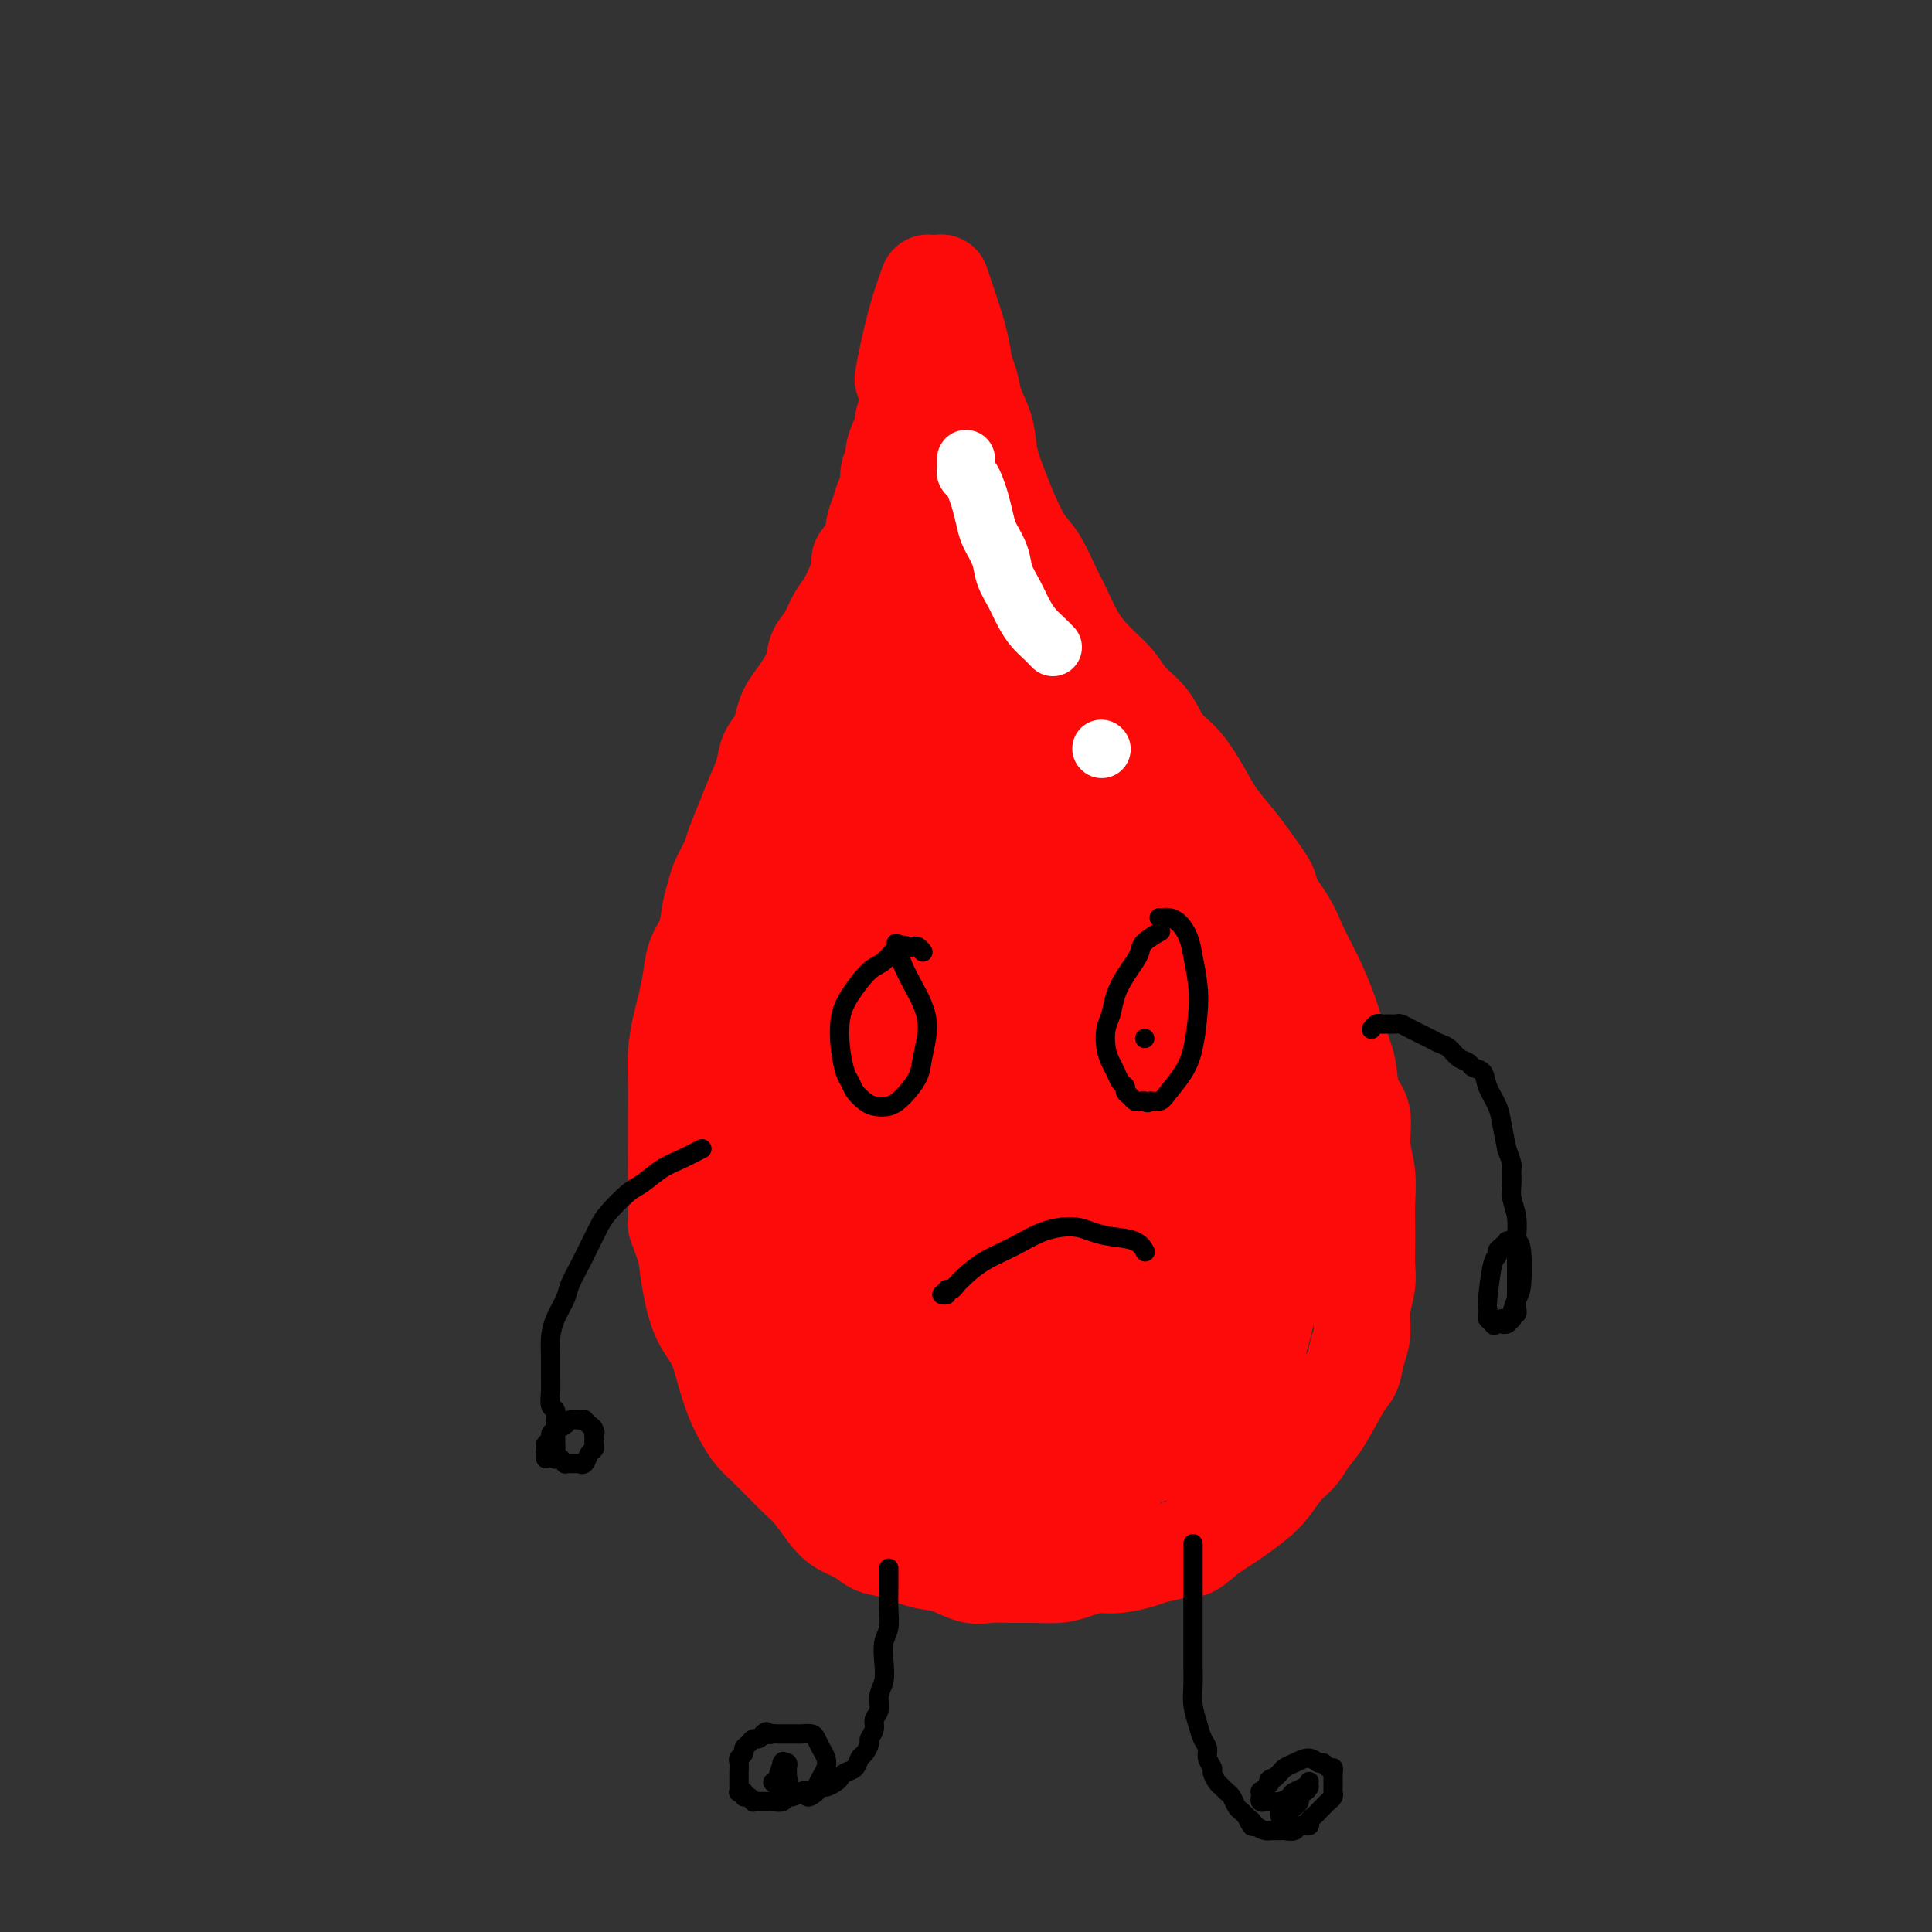 <svg viewBox='0 0 400 400' version='1.1' xmlns='http://www.w3.org/2000/svg' xmlns:xlink='http://www.w3.org/1999/xlink'><rect x="0" y="0" width="400" height="400" fill="#333333" stroke="none"/><g fill='none' stroke='#FD0A0A' stroke-width='20' stroke-linecap='round' stroke-linejoin='round'><path d='M200,77c-0.098,-0.249 -0.196,-0.498 0,0c0.196,0.498 0.686,1.742 1,3c0.314,1.258 0.454,2.529 1,4c0.546,1.471 1.500,3.143 2,5c0.500,1.857 0.545,3.901 1,6c0.455,2.099 1.319,4.253 2,6c0.681,1.747 1.179,3.087 2,5c0.821,1.913 1.965,4.398 3,6c1.035,1.602 1.959,2.322 3,4c1.041,1.678 2.197,4.314 3,6c0.803,1.686 1.253,2.422 2,4c0.747,1.578 1.793,3.999 3,6c1.207,2.001 2.577,3.582 4,5c1.423,1.418 2.901,2.673 4,4c1.099,1.327 1.820,2.724 3,4c1.180,1.276 2.818,2.430 4,4c1.182,1.570 1.909,3.557 3,5c1.091,1.443 2.546,2.342 4,4c1.454,1.658 2.905,4.073 4,6c1.095,1.927 1.833,3.365 3,5c1.167,1.635 2.762,3.467 4,5c1.238,1.533 2.119,2.766 3,4'/><path d='M259,178c6.045,8.189 3.156,5.662 3,6c-0.156,0.338 2.419,3.541 4,6c1.581,2.459 2.168,4.175 3,6c0.832,1.825 1.909,3.759 3,6c1.091,2.241 2.195,4.789 3,7c0.805,2.211 1.311,4.085 2,6c0.689,1.915 1.561,3.872 2,6c0.439,2.128 0.443,4.427 1,6c0.557,1.573 1.666,2.419 2,4c0.334,1.581 -0.107,3.896 0,6c0.107,2.104 0.760,3.998 1,6c0.240,2.002 0.065,4.113 0,6c-0.065,1.887 -0.021,3.550 0,5c0.021,1.450 0.021,2.688 0,4c-0.021,1.312 -0.061,2.699 0,4c0.061,1.301 0.224,2.516 0,4c-0.224,1.484 -0.835,3.236 -1,5c-0.165,1.764 0.115,3.539 0,5c-0.115,1.461 -0.625,2.607 -1,4c-0.375,1.393 -0.613,3.034 -1,4c-0.387,0.966 -0.921,1.258 -2,3c-1.079,1.742 -2.701,4.935 -4,7c-1.299,2.065 -2.275,3.003 -3,4c-0.725,0.997 -1.198,2.052 -2,3c-0.802,0.948 -1.933,1.787 -3,3c-1.067,1.213 -2.070,2.800 -3,4c-0.930,1.200 -1.785,2.012 -3,3c-1.215,0.988 -2.789,2.151 -4,3c-1.211,0.849 -2.060,1.386 -3,2c-0.940,0.614 -1.970,1.307 -3,2'/><path d='M250,318c-4.494,4.118 -3.727,2.414 -4,2c-0.273,-0.414 -1.584,0.463 -3,1c-1.416,0.537 -2.938,0.735 -4,1c-1.062,0.265 -1.665,0.597 -3,1c-1.335,0.403 -3.403,0.879 -5,1c-1.597,0.121 -2.722,-0.111 -4,0c-1.278,0.111 -2.708,0.565 -4,1c-1.292,0.435 -2.444,0.850 -4,1c-1.556,0.150 -3.514,0.033 -5,0c-1.486,-0.033 -2.499,0.017 -4,0c-1.501,-0.017 -3.489,-0.103 -5,0c-1.511,0.103 -2.543,0.393 -4,0c-1.457,-0.393 -3.337,-1.470 -5,-2c-1.663,-0.530 -3.110,-0.511 -5,-1c-1.890,-0.489 -4.224,-1.484 -6,-2c-1.776,-0.516 -2.992,-0.554 -4,-1c-1.008,-0.446 -1.806,-1.302 -3,-2c-1.194,-0.698 -2.784,-1.240 -4,-2c-1.216,-0.760 -2.058,-1.740 -3,-3c-0.942,-1.260 -1.985,-2.802 -3,-4c-1.015,-1.198 -2.001,-2.053 -3,-3c-0.999,-0.947 -2.011,-1.987 -3,-3c-0.989,-1.013 -1.956,-1.998 -3,-3c-1.044,-1.002 -2.166,-2.021 -3,-3c-0.834,-0.979 -1.382,-1.918 -2,-3c-0.618,-1.082 -1.307,-2.307 -2,-4c-0.693,-1.693 -1.390,-3.854 -2,-6c-0.610,-2.146 -1.133,-4.276 -2,-6c-0.867,-1.724 -2.080,-3.041 -3,-5c-0.920,-1.959 -1.549,-4.560 -2,-7c-0.451,-2.440 -0.726,-4.720 -1,-7'/><path d='M142,259c-2.309,-6.491 -2.083,-5.217 -2,-6c0.083,-0.783 0.021,-3.621 0,-7c-0.021,-3.379 -0.003,-7.300 0,-10c0.003,-2.700 -0.010,-4.181 0,-6c0.010,-1.819 0.045,-3.976 0,-6c-0.045,-2.024 -0.168,-3.913 0,-6c0.168,-2.087 0.626,-4.370 1,-6c0.374,-1.630 0.663,-2.606 1,-4c0.337,-1.394 0.720,-3.206 1,-5c0.280,-1.794 0.455,-3.571 1,-5c0.545,-1.429 1.459,-2.512 2,-4c0.541,-1.488 0.707,-3.383 1,-5c0.293,-1.617 0.711,-2.956 1,-4c0.289,-1.044 0.447,-1.793 1,-3c0.553,-1.207 1.500,-2.871 2,-4c0.500,-1.129 0.553,-1.723 1,-3c0.447,-1.277 1.289,-3.237 2,-5c0.711,-1.763 1.290,-3.329 2,-5c0.710,-1.671 1.552,-3.448 2,-5c0.448,-1.552 0.503,-2.878 1,-4c0.497,-1.122 1.436,-2.039 2,-3c0.564,-0.961 0.752,-1.965 1,-3c0.248,-1.035 0.556,-2.099 1,-3c0.444,-0.901 1.025,-1.638 2,-3c0.975,-1.362 2.344,-3.350 3,-5c0.656,-1.650 0.598,-2.961 1,-4c0.402,-1.039 1.262,-1.804 2,-3c0.738,-1.196 1.352,-2.822 2,-4c0.648,-1.178 1.328,-1.908 2,-3c0.672,-1.092 1.336,-2.546 2,-4'/><path d='M177,121c2.902,-6.420 1.159,-4.970 1,-5c-0.159,-0.030 1.268,-1.540 2,-3c0.732,-1.460 0.769,-2.870 1,-4c0.231,-1.130 0.654,-1.980 1,-3c0.346,-1.020 0.614,-2.212 1,-3c0.386,-0.788 0.891,-1.174 1,-2c0.109,-0.826 -0.177,-2.094 0,-3c0.177,-0.906 0.817,-1.450 1,-2c0.183,-0.550 -0.091,-1.106 0,-2c0.091,-0.894 0.546,-2.126 1,-3c0.454,-0.874 0.907,-1.389 1,-2c0.093,-0.611 -0.172,-1.319 0,-2c0.172,-0.681 0.782,-1.337 1,-2c0.218,-0.663 0.044,-1.333 0,-2c-0.044,-0.667 0.041,-1.330 0,-2c-0.041,-0.670 -0.207,-1.345 0,-2c0.207,-0.655 0.788,-1.289 1,-2c0.212,-0.711 0.057,-1.499 0,-2c-0.057,-0.501 -0.015,-0.717 0,-1c0.015,-0.283 0.005,-0.635 0,-1c-0.005,-0.365 -0.004,-0.744 0,-1c0.004,-0.256 0.011,-0.388 0,0c-0.011,0.388 -0.042,1.297 0,2c0.042,0.703 0.155,1.201 0,2c-0.155,0.799 -0.577,1.900 -1,3'/><path d='M188,79c-0.103,1.707 0.140,2.475 0,4c-0.140,1.525 -0.661,3.806 -1,6c-0.339,2.194 -0.495,4.302 -1,7c-0.505,2.698 -1.357,5.987 -2,9c-0.643,3.013 -1.076,5.749 -2,9c-0.924,3.251 -2.341,7.017 -3,10c-0.659,2.983 -0.562,5.183 -1,8c-0.438,2.817 -1.412,6.251 -2,9c-0.588,2.749 -0.789,4.813 -1,7c-0.211,2.187 -0.430,4.498 -1,7c-0.570,2.502 -1.490,5.195 -2,8c-0.510,2.805 -0.608,5.722 -1,8c-0.392,2.278 -1.076,3.916 -2,6c-0.924,2.084 -2.089,4.614 -3,7c-0.911,2.386 -1.569,4.628 -2,7c-0.431,2.372 -0.636,4.873 -1,7c-0.364,2.127 -0.887,3.882 -1,6c-0.113,2.118 0.183,4.601 0,7c-0.183,2.399 -0.846,4.713 -1,7c-0.154,2.287 0.199,4.545 0,7c-0.199,2.455 -0.952,5.106 -1,8c-0.048,2.894 0.609,6.032 1,9c0.391,2.968 0.517,5.765 1,9c0.483,3.235 1.325,6.909 2,10c0.675,3.091 1.185,5.600 2,8c0.815,2.400 1.936,4.693 3,7c1.064,2.307 2.070,4.629 3,7c0.930,2.371 1.785,4.790 3,7c1.215,2.210 2.789,4.210 4,6c1.211,1.790 2.060,3.368 3,5c0.940,1.632 1.970,3.316 3,5'/><path d='M185,306c3.395,6.646 2.382,4.760 2,4c-0.382,-0.760 -0.135,-0.393 0,0c0.135,0.393 0.156,0.812 0,1c-0.156,0.188 -0.491,0.145 -1,0c-0.509,-0.145 -1.192,-0.391 -2,-1c-0.808,-0.609 -1.742,-1.581 -3,-3c-1.258,-1.419 -2.840,-3.284 -5,-6c-2.160,-2.716 -4.897,-6.284 -7,-10c-2.103,-3.716 -3.571,-7.579 -5,-12c-1.429,-4.421 -2.818,-9.400 -4,-14c-1.182,-4.600 -2.159,-8.820 -3,-13c-0.841,-4.180 -1.548,-8.320 -2,-12c-0.452,-3.680 -0.648,-6.899 -1,-10c-0.352,-3.101 -0.860,-6.082 -1,-9c-0.140,-2.918 0.086,-5.772 0,-8c-0.086,-2.228 -0.486,-3.829 0,-6c0.486,-2.171 1.857,-4.910 3,-7c1.143,-2.090 2.057,-3.530 3,-5c0.943,-1.470 1.916,-2.971 3,-4c1.084,-1.029 2.280,-1.586 3,-2c0.720,-0.414 0.965,-0.687 1,-1c0.035,-0.313 -0.141,-0.668 0,-1c0.141,-0.332 0.600,-0.643 1,0c0.400,0.643 0.740,2.240 1,4c0.260,1.760 0.440,3.684 1,7c0.560,3.316 1.501,8.023 2,14c0.499,5.977 0.558,13.225 1,20c0.442,6.775 1.269,13.079 2,19c0.731,5.921 1.365,11.461 2,17'/><path d='M176,268c1.688,15.403 1.407,13.412 2,15c0.593,1.588 2.058,6.756 3,10c0.942,3.244 1.360,4.564 2,6c0.640,1.436 1.502,2.986 2,4c0.498,1.014 0.633,1.490 1,2c0.367,0.510 0.965,1.052 1,1c0.035,-0.052 -0.493,-0.699 -1,-2c-0.507,-1.301 -0.994,-3.256 -2,-8c-1.006,-4.744 -2.532,-12.279 -4,-20c-1.468,-7.721 -2.879,-15.630 -4,-23c-1.121,-7.370 -1.954,-14.201 -3,-21c-1.046,-6.799 -2.305,-13.567 -3,-20c-0.695,-6.433 -0.824,-12.530 -1,-18c-0.176,-5.470 -0.398,-10.314 0,-15c0.398,-4.686 1.415,-9.214 2,-12c0.585,-2.786 0.737,-3.832 1,-5c0.263,-1.168 0.636,-2.460 1,-3c0.364,-0.540 0.719,-0.329 1,0c0.281,0.329 0.487,0.776 1,2c0.513,1.224 1.331,3.225 2,7c0.669,3.775 1.189,9.323 2,17c0.811,7.677 1.913,17.482 3,26c1.087,8.518 2.158,15.749 3,23c0.842,7.251 1.456,14.522 2,20c0.544,5.478 1.019,9.164 2,14c0.981,4.836 2.469,10.822 3,13c0.531,2.178 0.104,0.548 0,0c-0.104,-0.548 0.113,-0.014 0,-2c-0.113,-1.986 -0.557,-6.493 -1,-11'/><path d='M191,268c-0.259,-6.103 -0.405,-14.862 -1,-24c-0.595,-9.138 -1.637,-18.656 -2,-28c-0.363,-9.344 -0.045,-18.516 0,-27c0.045,-8.484 -0.181,-16.281 0,-23c0.181,-6.719 0.770,-12.361 1,-17c0.230,-4.639 0.101,-8.274 0,-10c-0.101,-1.726 -0.172,-1.544 0,-2c0.172,-0.456 0.588,-1.551 1,-2c0.412,-0.449 0.818,-0.251 1,0c0.182,0.251 0.138,0.554 0,2c-0.138,1.446 -0.371,4.035 -1,10c-0.629,5.965 -1.654,15.306 -2,24c-0.346,8.694 -0.013,16.741 0,25c0.013,8.259 -0.295,16.729 0,24c0.295,7.271 1.191,13.341 2,19c0.809,5.659 1.530,10.907 2,14c0.470,3.093 0.689,4.032 1,5c0.311,0.968 0.714,1.967 1,2c0.286,0.033 0.456,-0.899 1,-5c0.544,-4.101 1.462,-11.370 2,-20c0.538,-8.630 0.694,-18.621 1,-29c0.306,-10.379 0.760,-21.146 1,-31c0.240,-9.854 0.264,-18.794 0,-27c-0.264,-8.206 -0.817,-15.679 -1,-21c-0.183,-5.321 0.003,-8.489 0,-11c-0.003,-2.511 -0.197,-4.364 0,-5c0.197,-0.636 0.784,-0.056 1,0c0.216,0.056 0.062,-0.413 0,0c-0.062,0.413 -0.031,1.706 0,3'/><path d='M199,114c0.099,1.324 -0.154,3.133 0,7c0.154,3.867 0.713,9.793 1,17c0.287,7.207 0.301,15.697 1,23c0.699,7.303 2.083,13.421 3,19c0.917,5.579 1.368,10.619 2,14c0.632,3.381 1.447,5.102 2,6c0.553,0.898 0.844,0.973 1,1c0.156,0.027 0.177,0.006 0,-1c-0.177,-1.006 -0.551,-2.997 -1,-8c-0.449,-5.003 -0.972,-13.016 -2,-21c-1.028,-7.984 -2.562,-15.937 -4,-23c-1.438,-7.063 -2.779,-13.236 -4,-19c-1.221,-5.764 -2.323,-11.120 -3,-15c-0.677,-3.880 -0.929,-6.283 -1,-8c-0.071,-1.717 0.041,-2.747 0,-3c-0.041,-0.253 -0.234,0.270 0,1c0.234,0.730 0.894,1.666 2,4c1.106,2.334 2.657,6.066 4,10c1.343,3.934 2.479,8.072 4,14c1.521,5.928 3.427,13.648 5,19c1.573,5.352 2.814,8.337 5,17c2.186,8.663 5.319,23.005 7,30c1.681,6.995 1.910,6.645 2,7c0.090,0.355 0.041,1.416 0,2c-0.041,0.584 -0.073,0.693 0,0c0.073,-0.693 0.250,-2.187 0,-6c-0.250,-3.813 -0.929,-9.947 -2,-17c-1.071,-7.053 -2.536,-15.027 -4,-23'/><path d='M217,161c-1.379,-10.619 -1.827,-15.165 -3,-20c-1.173,-4.835 -3.071,-9.957 -4,-13c-0.929,-3.043 -0.891,-4.006 -1,-5c-0.109,-0.994 -0.366,-2.019 0,-2c0.366,0.019 1.356,1.081 2,2c0.644,0.919 0.942,1.695 3,6c2.058,4.305 5.875,12.140 9,20c3.125,7.860 5.556,15.745 8,23c2.444,7.255 4.901,13.878 7,20c2.099,6.122 3.842,11.741 5,16c1.158,4.259 1.733,7.156 2,9c0.267,1.844 0.227,2.633 0,3c-0.227,0.367 -0.639,0.310 -1,0c-0.361,-0.310 -0.669,-0.875 -2,-4c-1.331,-3.125 -3.686,-8.812 -7,-16c-3.314,-7.188 -7.589,-15.878 -11,-24c-3.411,-8.122 -5.958,-15.676 -8,-22c-2.042,-6.324 -3.578,-11.417 -5,-15c-1.422,-3.583 -2.731,-5.654 -3,-7c-0.269,-1.346 0.500,-1.965 1,-2c0.500,-0.035 0.729,0.515 2,2c1.271,1.485 3.583,3.907 7,9c3.417,5.093 7.937,12.858 12,20c4.063,7.142 7.667,13.662 11,21c3.333,7.338 6.395,15.493 9,22c2.605,6.507 4.753,11.365 8,20c3.247,8.635 7.592,21.046 9,27c1.408,5.954 -0.121,5.449 -1,6c-0.879,0.551 -1.108,2.157 -2,3c-0.892,0.843 -2.446,0.921 -4,1'/><path d='M260,261c-1.924,0.128 -4.733,-0.052 -8,-1c-3.267,-0.948 -6.992,-2.665 -11,-7c-4.008,-4.335 -8.300,-11.289 -11,-18c-2.700,-6.711 -3.807,-13.178 -5,-20c-1.193,-6.822 -2.472,-13.998 -3,-20c-0.528,-6.002 -0.305,-10.830 0,-14c0.305,-3.170 0.692,-4.682 1,-6c0.308,-1.318 0.536,-2.441 1,-3c0.464,-0.559 1.163,-0.555 2,0c0.837,0.555 1.811,1.660 4,3c2.189,1.340 5.594,2.913 9,6c3.406,3.087 6.813,7.688 10,13c3.187,5.312 6.154,11.337 8,17c1.846,5.663 2.572,10.965 3,17c0.428,6.035 0.560,12.803 0,19c-0.560,6.197 -1.810,11.822 -3,17c-1.190,5.178 -2.318,9.910 -4,14c-1.682,4.090 -3.916,7.540 -6,10c-2.084,2.460 -4.018,3.930 -6,5c-1.982,1.070 -4.011,1.739 -6,1c-1.989,-0.739 -3.939,-2.886 -6,-3c-2.061,-0.114 -4.234,1.804 -7,-7c-2.766,-8.804 -6.123,-28.329 -7,-40c-0.877,-11.671 0.728,-15.488 3,-21c2.272,-5.512 5.210,-12.717 8,-18c2.790,-5.283 5.430,-8.642 8,-11c2.570,-2.358 5.070,-3.715 7,-4c1.930,-0.285 3.289,0.500 5,2c1.711,1.500 3.775,3.714 6,8c2.225,4.286 4.613,10.643 7,17'/><path d='M259,217c2.171,6.251 4.100,13.377 5,21c0.900,7.623 0.772,15.742 0,23c-0.772,7.258 -2.189,13.654 -4,19c-1.811,5.346 -4.015,9.642 -7,13c-2.985,3.358 -6.752,5.776 -10,7c-3.248,1.224 -5.978,1.252 -9,1c-3.022,-0.252 -6.337,-0.786 -10,-3c-3.663,-2.214 -7.673,-6.110 -11,-11c-3.327,-4.890 -5.972,-10.775 -8,-17c-2.028,-6.225 -3.438,-12.790 -3,-20c0.438,-7.210 2.723,-15.066 5,-22c2.277,-6.934 4.546,-12.946 7,-18c2.454,-5.054 5.093,-9.150 7,-11c1.907,-1.850 3.083,-1.452 4,0c0.917,1.452 1.576,3.959 2,9c0.424,5.041 0.613,12.616 0,21c-0.613,8.384 -2.028,17.578 -4,26c-1.972,8.422 -4.501,16.071 -7,23c-2.499,6.929 -4.967,13.136 -7,18c-2.033,4.864 -3.630,8.385 -5,10c-1.370,1.615 -2.513,1.324 -3,0c-0.487,-1.324 -0.318,-3.681 -1,-5c-0.682,-1.319 -2.214,-1.599 -1,-13c1.214,-11.401 5.175,-33.921 8,-46c2.825,-12.079 4.516,-13.716 6,-16c1.484,-2.284 2.762,-5.214 4,-6c1.238,-0.786 2.435,0.573 3,2c0.565,1.427 0.498,2.923 1,6c0.502,3.077 1.572,7.736 2,14c0.428,6.264 0.214,14.132 0,22'/><path d='M223,264c-0.200,7.170 -0.700,14.097 -2,20c-1.300,5.903 -3.400,10.784 -5,14c-1.600,3.216 -2.700,4.769 -4,6c-1.300,1.231 -2.800,2.142 -4,2c-1.200,-0.142 -2.100,-1.338 -3,-3c-0.900,-1.662 -1.801,-3.792 -2,-9c-0.199,-5.208 0.303,-13.495 2,-21c1.697,-7.505 4.589,-14.228 8,-21c3.411,-6.772 7.340,-13.595 11,-19c3.660,-5.405 7.050,-9.394 10,-12c2.950,-2.606 5.461,-3.829 7,-4c1.539,-0.171 2.107,0.708 3,2c0.893,1.292 2.111,2.995 3,7c0.889,4.005 1.448,10.313 2,17c0.552,6.687 1.096,13.754 0,21c-1.096,7.246 -3.833,14.672 -6,21c-2.167,6.328 -3.763,11.557 -6,15c-2.237,3.443 -5.114,5.099 -7,6c-1.886,0.901 -2.780,1.048 -4,1c-1.220,-0.048 -2.766,-0.291 -4,-2c-1.234,-1.709 -2.156,-4.883 -3,-9c-0.844,-4.117 -1.610,-9.177 -1,-16c0.610,-6.823 2.594,-15.410 5,-22c2.406,-6.590 5.232,-11.182 8,-16c2.768,-4.818 5.476,-9.863 9,-11c3.524,-1.137 7.862,1.633 10,5c2.138,3.367 2.076,7.329 2,13c-0.076,5.671 -0.164,13.049 -1,19c-0.836,5.951 -2.418,10.476 -4,15'/><path d='M247,283c-2.004,6.908 -4.515,7.179 -6,8c-1.485,0.821 -1.944,2.192 -3,3c-1.056,0.808 -2.708,1.053 -4,1c-1.292,-0.053 -2.223,-0.404 -3,-1c-0.777,-0.596 -1.400,-1.437 -2,-3c-0.600,-1.563 -1.178,-3.848 -1,-7c0.178,-3.152 1.114,-7.173 2,-11c0.886,-3.827 1.724,-7.462 3,-10c1.276,-2.538 2.990,-3.978 4,-5c1.010,-1.022 1.317,-1.625 2,-1c0.683,0.625 1.743,2.478 2,5c0.257,2.522 -0.288,5.713 -1,10c-0.712,4.287 -1.591,9.669 -3,14c-1.409,4.331 -3.347,7.612 -5,10c-1.653,2.388 -3.021,3.884 -4,5c-0.979,1.116 -1.570,1.853 -2,2c-0.430,0.147 -0.698,-0.295 -1,-1c-0.302,-0.705 -0.637,-1.673 -1,-4c-0.363,-2.327 -0.753,-6.012 0,-10c0.753,-3.988 2.650,-8.277 4,-12c1.350,-3.723 2.155,-6.880 3,-9c0.845,-2.120 1.732,-3.204 2,-3c0.268,0.204 -0.082,1.695 -1,4c-0.918,2.305 -2.404,5.424 -4,9c-1.596,3.576 -3.303,7.607 -5,11c-1.697,3.393 -3.383,6.147 -5,8c-1.617,1.853 -3.166,2.807 -4,3c-0.834,0.193 -0.953,-0.373 -1,-1c-0.047,-0.627 -0.024,-1.313 0,-2'/><path d='M213,296c0.067,-1.578 0.733,-4.022 1,-5c0.267,-0.978 0.133,-0.489 0,0'/><path d='M195,59c0.003,0.010 0.007,0.020 0,0c-0.007,-0.020 -0.023,-0.070 0,0c0.023,0.070 0.087,0.259 0,0c-0.087,-0.259 -0.325,-0.967 0,0c0.325,0.967 1.211,3.608 2,6c0.789,2.392 1.479,4.533 2,7c0.521,2.467 0.872,5.259 1,8c0.128,2.741 0.035,5.430 0,8c-0.035,2.570 -0.010,5.020 0,6c0.010,0.980 0.005,0.490 0,0'/><path d='M192,59c-0.047,0.128 -0.093,0.256 0,0c0.093,-0.256 0.326,-0.894 0,0c-0.326,0.894 -1.211,3.322 -2,6c-0.789,2.678 -1.482,5.606 -2,8c-0.518,2.394 -0.862,4.256 -1,5c-0.138,0.744 -0.069,0.372 0,0'/><path d='M214,310c0.000,0.000 0.000,0.000 0,0c0.000,0.000 0.000,0.000 0,0'/></g>
<g fill='none' stroke='#FFFFFF' stroke-width='12' stroke-linecap='round' stroke-linejoin='round'><path d='M218,134c-0.667,-0.684 -1.335,-1.368 -2,-2c-0.665,-0.632 -1.329,-1.210 -2,-2c-0.671,-0.790 -1.349,-1.790 -2,-3c-0.651,-1.210 -1.274,-2.630 -2,-4c-0.726,-1.370 -1.557,-2.691 -2,-4c-0.443,-1.309 -0.500,-2.605 -1,-4c-0.500,-1.395 -1.443,-2.888 -2,-4c-0.557,-1.112 -0.727,-1.842 -1,-3c-0.273,-1.158 -0.647,-2.744 -1,-4c-0.353,-1.256 -0.683,-2.182 -1,-3c-0.317,-0.818 -0.621,-1.529 -1,-2c-0.379,-0.471 -0.834,-0.701 -1,-1c-0.166,-0.299 -0.045,-0.668 0,-1c0.045,-0.332 0.012,-0.628 0,-1c-0.012,-0.372 -0.003,-0.821 0,-1c0.003,-0.179 0.002,-0.090 0,0'/><path d='M228,155c0.000,0.000 0.100,0.100 0.1,0.1'/></g>
<g fill='none' stroke='#000000' stroke-width='4' stroke-linecap='round' stroke-linejoin='round'><path d='M247,320c-0.000,0.114 -0.000,0.228 0,0c0.000,-0.228 0.000,-0.799 0,0c-0.000,0.799 -0.000,2.968 0,5c0.000,2.032 0.000,3.926 0,6c-0.000,2.074 -0.001,4.329 0,6c0.001,1.671 0.003,2.758 0,4c-0.003,1.242 -0.012,2.640 0,4c0.012,1.360 0.046,2.682 0,4c-0.046,1.318 -0.171,2.632 0,4c0.171,1.368 0.638,2.790 1,4c0.362,1.210 0.618,2.207 1,3c0.382,0.793 0.890,1.382 1,2c0.110,0.618 -0.178,1.265 0,2c0.178,0.735 0.821,1.559 1,2c0.179,0.441 -0.107,0.498 0,1c0.107,0.502 0.606,1.448 1,2c0.394,0.552 0.683,0.711 1,1c0.317,0.289 0.662,0.707 1,1c0.338,0.293 0.668,0.460 1,1c0.332,0.540 0.666,1.453 1,2c0.334,0.547 0.667,0.728 1,1c0.333,0.272 0.667,0.636 1,1'/><path d='M258,376c1.898,3.740 1.143,1.591 1,1c-0.143,-0.591 0.328,0.377 1,1c0.672,0.623 1.546,0.900 2,1c0.454,0.100 0.487,0.023 1,0c0.513,-0.023 1.504,0.009 2,0c0.496,-0.009 0.496,-0.058 1,0c0.504,0.058 1.511,0.223 2,0c0.489,-0.223 0.460,-0.833 1,-1c0.540,-0.167 1.650,0.110 2,0c0.350,-0.110 -0.061,-0.607 0,-1c0.061,-0.393 0.595,-0.683 1,-1c0.405,-0.317 0.683,-0.662 1,-1c0.317,-0.338 0.673,-0.668 1,-1c0.327,-0.332 0.623,-0.666 1,-1c0.377,-0.334 0.833,-0.667 1,-1c0.167,-0.333 0.045,-0.666 0,-1c-0.045,-0.334 -0.011,-0.668 0,-1c0.011,-0.332 0.000,-0.662 0,-1c-0.000,-0.338 0.011,-0.683 0,-1c-0.011,-0.317 -0.044,-0.606 0,-1c0.044,-0.394 0.164,-0.895 0,-1c-0.164,-0.105 -0.614,0.185 -1,0c-0.386,-0.185 -0.709,-0.845 -1,-1c-0.291,-0.155 -0.550,0.196 -1,0c-0.450,-0.196 -1.090,-0.939 -2,-1c-0.910,-0.061 -2.089,0.561 -3,1c-0.911,0.439 -1.553,0.695 -2,1c-0.447,0.305 -0.699,0.659 -1,1c-0.301,0.341 -0.650,0.671 -1,1'/><path d='M264,368c-2.018,0.491 -1.062,0.719 -1,1c0.062,0.281 -0.768,0.615 -1,1c-0.232,0.385 0.134,0.820 0,1c-0.134,0.180 -0.769,0.105 -1,0c-0.231,-0.105 -0.058,-0.238 0,0c0.058,0.238 0.001,0.849 0,1c-0.001,0.151 0.055,-0.156 0,0c-0.055,0.156 -0.219,0.775 0,1c0.219,0.225 0.822,0.058 1,0c0.178,-0.058 -0.070,-0.005 0,0c0.070,0.005 0.456,-0.036 1,0c0.544,0.036 1.246,0.149 2,0c0.754,-0.149 1.561,-0.561 2,-1c0.439,-0.439 0.510,-0.906 1,-1c0.490,-0.094 1.400,0.184 2,0c0.600,-0.184 0.891,-0.831 1,-1c0.109,-0.169 0.037,0.140 0,0c-0.037,-0.140 -0.037,-0.728 0,-1c0.037,-0.272 0.112,-0.227 0,0c-0.112,0.227 -0.412,0.638 -1,1c-0.588,0.362 -1.464,0.675 -2,1c-0.536,0.325 -0.732,0.660 -1,1c-0.268,0.340 -0.609,0.683 -1,1c-0.391,0.317 -0.834,0.608 -1,1c-0.166,0.392 -0.056,0.887 0,1c0.056,0.113 0.056,-0.155 0,0c-0.056,0.155 -0.170,0.732 0,1c0.170,0.268 0.623,0.226 1,0c0.377,-0.226 0.679,-0.636 1,-1c0.321,-0.364 0.660,-0.682 1,-1'/><path d='M268,374c0.690,-0.476 0.917,-0.667 1,-1c0.083,-0.333 0.024,-0.810 0,-1c-0.024,-0.190 -0.012,-0.095 0,0'/><path d='M184,325c0.001,0.096 0.001,0.193 0,0c-0.001,-0.193 -0.004,-0.674 0,0c0.004,0.674 0.015,2.504 0,4c-0.015,1.496 -0.055,2.659 0,4c0.055,1.341 0.207,2.862 0,4c-0.207,1.138 -0.772,1.894 -1,3c-0.228,1.106 -0.118,2.561 0,4c0.118,1.439 0.243,2.860 0,4c-0.243,1.140 -0.854,1.997 -1,3c-0.146,1.003 0.172,2.151 0,3c-0.172,0.849 -0.834,1.397 -1,2c-0.166,0.603 0.162,1.260 0,2c-0.162,0.740 -0.816,1.564 -1,2c-0.184,0.436 0.102,0.484 0,1c-0.102,0.516 -0.591,1.500 -1,2c-0.409,0.500 -0.739,0.515 -1,1c-0.261,0.485 -0.455,1.440 -1,2c-0.545,0.560 -1.441,0.724 -2,1c-0.559,0.276 -0.780,0.665 -1,1c-0.220,0.335 -0.441,0.616 -1,1c-0.559,0.384 -1.458,0.873 -2,1c-0.542,0.127 -0.726,-0.106 -1,0c-0.274,0.106 -0.637,0.553 -1,1'/><path d='M169,371c-2.277,2.029 -1.971,0.600 -2,0c-0.029,-0.600 -0.393,-0.371 -1,0c-0.607,0.371 -1.458,0.884 -2,1c-0.542,0.116 -0.775,-0.165 -1,0c-0.225,0.165 -0.443,0.776 -1,1c-0.557,0.224 -1.455,0.060 -2,0c-0.545,-0.060 -0.739,-0.016 -1,0c-0.261,0.016 -0.591,0.005 -1,0c-0.409,-0.005 -0.897,-0.006 -1,0c-0.103,0.006 0.179,0.017 0,0c-0.179,-0.017 -0.817,-0.061 -1,0c-0.183,0.061 0.091,0.226 0,0c-0.091,-0.226 -0.546,-0.844 -1,-1c-0.454,-0.156 -0.906,0.151 -1,0c-0.094,-0.151 0.171,-0.761 0,-1c-0.171,-0.239 -0.778,-0.106 -1,0c-0.222,0.106 -0.060,0.184 0,0c0.060,-0.184 0.016,-0.630 0,-1c-0.016,-0.370 -0.005,-0.662 0,-1c0.005,-0.338 0.005,-0.720 0,-1c-0.005,-0.280 -0.016,-0.456 0,-1c0.016,-0.544 0.060,-1.455 0,-2c-0.060,-0.545 -0.223,-0.724 0,-1c0.223,-0.276 0.833,-0.647 1,-1c0.167,-0.353 -0.110,-0.686 0,-1c0.110,-0.314 0.607,-0.610 1,-1c0.393,-0.390 0.683,-0.874 1,-1c0.317,-0.126 0.662,0.107 1,0c0.338,-0.107 0.669,-0.553 1,-1'/><path d='M158,359c0.952,-0.928 0.831,-0.249 1,0c0.169,0.249 0.627,0.067 1,0c0.373,-0.067 0.662,-0.018 1,0c0.338,0.018 0.724,0.004 1,0c0.276,-0.004 0.441,0.001 1,0c0.559,-0.001 1.512,-0.008 2,0c0.488,0.008 0.513,0.033 1,0c0.487,-0.033 1.438,-0.122 2,0c0.562,0.122 0.736,0.455 1,1c0.264,0.545 0.617,1.301 1,2c0.383,0.699 0.794,1.340 1,2c0.206,0.660 0.206,1.340 0,2c-0.206,0.660 -0.617,1.301 -1,2c-0.383,0.699 -0.736,1.455 -1,2c-0.264,0.545 -0.439,0.879 -1,1c-0.561,0.121 -1.508,0.030 -2,0c-0.492,-0.030 -0.528,0.003 -1,0c-0.472,-0.003 -1.381,-0.040 -2,0c-0.619,0.040 -0.947,0.157 -1,0c-0.053,-0.157 0.168,-0.588 0,-1c-0.168,-0.412 -0.726,-0.804 -1,-1c-0.274,-0.196 -0.266,-0.197 0,-1c0.266,-0.803 0.789,-2.408 1,-3c0.211,-0.592 0.109,-0.170 0,0c-0.109,0.170 -0.225,0.087 0,0c0.225,-0.087 0.792,-0.178 1,0c0.208,0.178 0.056,0.625 0,1c-0.056,0.375 -0.016,0.679 0,1c0.016,0.321 0.008,0.661 0,1'/><path d='M163,368c0.220,0.629 0.270,0.701 0,1c-0.270,0.299 -0.861,0.826 -1,1c-0.139,0.174 0.173,-0.006 0,0c-0.173,0.006 -0.830,0.197 -1,0c-0.170,-0.197 0.146,-0.784 0,-1c-0.146,-0.216 -0.756,-0.062 -1,0c-0.244,0.062 -0.122,0.031 0,0'/><path d='M145,238c0.026,-0.013 0.052,-0.027 0,0c-0.052,0.027 -0.181,0.094 0,0c0.181,-0.094 0.671,-0.351 0,0c-0.671,0.351 -2.505,1.308 -4,2c-1.495,0.692 -2.651,1.118 -4,2c-1.349,0.882 -2.889,2.220 -4,3c-1.111,0.780 -1.792,1.001 -3,2c-1.208,0.999 -2.944,2.774 -4,4c-1.056,1.226 -1.434,1.902 -2,3c-0.566,1.098 -1.321,2.618 -2,4c-0.679,1.382 -1.282,2.627 -2,4c-0.718,1.373 -1.551,2.873 -2,4c-0.449,1.127 -0.513,1.880 -1,3c-0.487,1.120 -1.398,2.606 -2,4c-0.602,1.394 -0.894,2.696 -1,4c-0.106,1.304 -0.025,2.610 0,4c0.025,1.390 -0.008,2.862 0,4c0.008,1.138 0.055,1.940 0,3c-0.055,1.060 -0.211,2.378 0,3c0.211,0.622 0.789,0.548 1,1c0.211,0.452 0.057,1.431 0,2c-0.057,0.569 -0.015,0.730 0,1c0.015,0.270 0.004,0.650 0,1c-0.004,0.350 -0.001,0.672 0,1c0.001,0.328 0.001,0.664 0,1'/><path d='M115,298c0.155,3.493 0.041,1.725 0,1c-0.041,-0.725 -0.011,-0.405 0,0c0.011,0.405 0.003,0.897 0,1c-0.003,0.103 -0.002,-0.183 0,0c0.002,0.183 0.005,0.834 0,1c-0.005,0.166 -0.016,-0.153 0,0c0.016,0.153 0.061,0.777 0,1c-0.061,0.223 -0.228,0.046 0,0c0.228,-0.046 0.850,0.040 1,0c0.150,-0.040 -0.171,-0.207 0,0c0.171,0.207 0.835,0.788 1,1c0.165,0.212 -0.167,0.057 0,0c0.167,-0.057 0.833,-0.015 1,0c0.167,0.015 -0.166,0.004 0,0c0.166,-0.004 0.832,0.001 1,0c0.168,-0.001 -0.163,-0.007 0,0c0.163,0.007 0.818,0.027 1,0c0.182,-0.027 -0.109,-0.101 0,0c0.109,0.101 0.618,0.378 1,0c0.382,-0.378 0.638,-1.411 1,-2c0.362,-0.589 0.829,-0.735 1,-1c0.171,-0.265 0.046,-0.648 0,-1c-0.046,-0.352 -0.013,-0.672 0,-1c0.013,-0.328 0.007,-0.664 0,-1'/><path d='M123,297c0.447,-0.885 0.063,-0.097 0,0c-0.063,0.097 0.194,-0.496 0,-1c-0.194,-0.504 -0.838,-0.919 -1,-1c-0.162,-0.081 0.160,0.174 0,0c-0.160,-0.174 -0.801,-0.776 -1,-1c-0.199,-0.224 0.045,-0.071 0,0c-0.045,0.071 -0.380,0.061 -1,0c-0.620,-0.061 -1.524,-0.171 -2,0c-0.476,0.171 -0.524,0.623 -1,1c-0.476,0.377 -1.382,0.678 -2,1c-0.618,0.322 -0.950,0.663 -1,1c-0.050,0.337 0.183,0.668 0,1c-0.183,0.332 -0.781,0.663 -1,1c-0.219,0.337 -0.059,0.678 0,1c0.059,0.322 0.016,0.625 0,1c-0.016,0.375 -0.005,0.821 0,1c0.005,0.179 0.002,0.089 0,0'/><path d='M284,213c-0.006,0.008 -0.012,0.016 0,0c0.012,-0.016 0.044,-0.057 0,0c-0.044,0.057 -0.162,0.212 0,0c0.162,-0.212 0.606,-0.790 1,-1c0.394,-0.210 0.738,-0.053 1,0c0.262,0.053 0.440,0.003 1,0c0.560,-0.003 1.501,0.041 2,0c0.499,-0.041 0.556,-0.165 1,0c0.444,0.165 1.274,0.621 2,1c0.726,0.379 1.349,0.683 2,1c0.651,0.317 1.330,0.648 2,1c0.670,0.352 1.330,0.725 2,1c0.670,0.275 1.349,0.454 2,1c0.651,0.546 1.272,1.461 2,2c0.728,0.539 1.561,0.703 2,1c0.439,0.297 0.485,0.728 1,1c0.515,0.272 1.500,0.385 2,1c0.500,0.615 0.515,1.732 1,3c0.485,1.268 1.438,2.688 2,4c0.562,1.312 0.732,2.518 1,4c0.268,1.482 0.634,3.241 1,5'/><path d='M312,238c1.305,3.389 1.068,3.363 1,4c-0.068,0.637 0.034,1.937 0,3c-0.034,1.063 -0.205,1.888 0,3c0.205,1.112 0.787,2.511 1,4c0.213,1.489 0.057,3.067 0,4c-0.057,0.933 -0.015,1.220 0,2c0.015,0.780 0.004,2.054 0,3c-0.004,0.946 -0.001,1.563 0,2c0.001,0.437 0.000,0.694 0,1c-0.000,0.306 -0.000,0.660 0,1c0.000,0.340 0.000,0.664 0,1c-0.000,0.336 -0.000,0.682 0,1c0.000,0.318 -0.000,0.606 0,1c0.000,0.394 0.000,0.894 0,1c-0.000,0.106 -0.000,-0.183 0,0c0.000,0.183 0.001,0.838 0,1c-0.001,0.162 -0.004,-0.168 0,0c0.004,0.168 0.015,0.834 0,1c-0.015,0.166 -0.055,-0.167 0,0c0.055,0.167 0.207,0.833 0,1c-0.207,0.167 -0.772,-0.165 -1,0c-0.228,0.165 -0.118,0.829 0,1c0.118,0.171 0.243,-0.150 0,0c-0.243,0.150 -0.853,0.772 -1,1c-0.147,0.228 0.171,0.061 0,0c-0.171,-0.061 -0.829,-0.016 -1,0c-0.171,0.016 0.146,0.004 0,0c-0.146,-0.004 -0.756,-0.001 -1,0c-0.244,0.001 -0.122,0.001 0,0'/><path d='M310,274c-0.785,0.667 -0.747,0.336 -1,0c-0.253,-0.336 -0.797,-0.675 -1,-1c-0.203,-0.325 -0.064,-0.636 0,-1c0.064,-0.364 0.055,-0.780 0,-1c-0.055,-0.220 -0.156,-0.244 0,-2c0.156,-1.756 0.568,-5.245 1,-7c0.432,-1.755 0.886,-1.777 1,-2c0.114,-0.223 -0.110,-0.648 0,-1c0.110,-0.352 0.554,-0.630 1,-1c0.446,-0.370 0.894,-0.830 1,-1c0.106,-0.170 -0.128,-0.050 0,0c0.128,0.050 0.620,0.028 1,0c0.380,-0.028 0.648,-0.064 1,0c0.352,0.064 0.789,0.226 1,2c0.211,1.774 0.197,5.158 0,7c-0.197,1.842 -0.578,2.141 -1,3c-0.422,0.859 -0.883,2.279 -1,3c-0.117,0.721 0.112,0.743 0,1c-0.112,0.257 -0.566,0.749 -1,1c-0.434,0.251 -0.848,0.260 -1,0c-0.152,-0.260 -0.044,-0.789 0,-1c0.044,-0.211 0.022,-0.106 0,0'/><path d='M240,193c-0.084,0.048 -0.168,0.095 0,0c0.168,-0.095 0.589,-0.333 0,0c-0.589,0.333 -2.189,1.235 -3,2c-0.811,0.765 -0.833,1.391 -1,2c-0.167,0.609 -0.479,1.201 -1,2c-0.521,0.799 -1.251,1.806 -2,3c-0.749,1.194 -1.518,2.575 -2,4c-0.482,1.425 -0.676,2.895 -1,4c-0.324,1.105 -0.778,1.844 -1,3c-0.222,1.156 -0.213,2.729 0,4c0.213,1.271 0.631,2.238 1,3c0.369,0.762 0.690,1.317 1,2c0.310,0.683 0.608,1.493 1,2c0.392,0.507 0.879,0.710 1,1c0.121,0.290 -0.122,0.666 0,1c0.122,0.334 0.610,0.626 1,1c0.390,0.374 0.682,0.832 1,1c0.318,0.168 0.662,0.048 1,0c0.338,-0.048 0.669,-0.024 1,0'/><path d='M237,228c0.900,0.600 0.650,0.099 1,0c0.350,-0.099 1.299,0.204 2,0c0.701,-0.204 1.155,-0.916 2,-2c0.845,-1.084 2.080,-2.541 3,-4c0.920,-1.459 1.526,-2.921 2,-5c0.474,-2.079 0.815,-4.774 1,-7c0.185,-2.226 0.215,-3.984 0,-6c-0.215,-2.016 -0.673,-4.292 -1,-6c-0.327,-1.708 -0.522,-2.850 -1,-4c-0.478,-1.150 -1.239,-2.308 -2,-3c-0.761,-0.692 -1.524,-0.917 -2,-1c-0.476,-0.083 -0.667,-0.022 -1,0c-0.333,0.022 -0.810,0.006 -1,0c-0.190,-0.006 -0.095,-0.003 0,0'/><path d='M191,197c-0.024,-0.030 -0.047,-0.060 0,0c0.047,0.060 0.165,0.209 0,0c-0.165,-0.209 -0.614,-0.778 -1,-1c-0.386,-0.222 -0.710,-0.098 -1,0c-0.290,0.098 -0.546,0.171 -1,0c-0.454,-0.171 -1.106,-0.586 -2,0c-0.894,0.586 -2.030,2.171 -3,3c-0.970,0.829 -1.774,0.901 -3,2c-1.226,1.099 -2.875,3.225 -4,5c-1.125,1.775 -1.725,3.199 -2,5c-0.275,1.801 -0.225,3.978 0,6c0.225,2.022 0.626,3.890 1,5c0.374,1.110 0.722,1.461 1,2c0.278,0.539 0.486,1.264 1,2c0.514,0.736 1.336,1.481 2,2c0.664,0.519 1.172,0.812 2,1c0.828,0.188 1.978,0.270 3,0c1.022,-0.270 1.918,-0.893 3,-2c1.082,-1.107 2.351,-2.697 3,-4c0.649,-1.303 0.679,-2.320 1,-4c0.321,-1.680 0.934,-4.025 1,-6c0.066,-1.975 -0.415,-3.581 -1,-5c-0.585,-1.419 -1.273,-2.651 -2,-4c-0.727,-1.349 -1.493,-2.814 -2,-4c-0.507,-1.186 -0.753,-2.093 -1,-3'/><path d='M186,197c-0.933,-2.711 -0.267,-1.489 0,-1c0.267,0.489 0.133,0.244 0,0'/><path d='M237,259c-0.027,-0.054 -0.054,-0.108 0,0c0.054,0.108 0.190,0.379 0,0c-0.190,-0.379 -0.706,-1.407 -2,-2c-1.294,-0.593 -3.366,-0.753 -5,-1c-1.634,-0.247 -2.831,-0.583 -4,-1c-1.169,-0.417 -2.309,-0.915 -4,-1c-1.691,-0.085 -3.934,0.243 -6,1c-2.066,0.757 -3.954,1.944 -6,3c-2.046,1.056 -4.251,1.981 -6,3c-1.749,1.019 -3.042,2.133 -4,3c-0.958,0.867 -1.581,1.486 -2,2c-0.419,0.514 -0.634,0.922 -1,1c-0.366,0.078 -0.882,-0.175 -1,0c-0.118,0.175 0.160,0.778 0,1c-0.160,0.222 -0.760,0.063 -1,0c-0.240,-0.063 -0.120,-0.032 0,0'/><path d='M237,215c0.000,0.000 0.000,0.000 0,0c0.000,0.000 0.000,-0.000 0,0c-0.000,0.000 0.000,0.000 0,0c0.000,-0.000 0.000,0.000 0,0'/></g>
</svg>